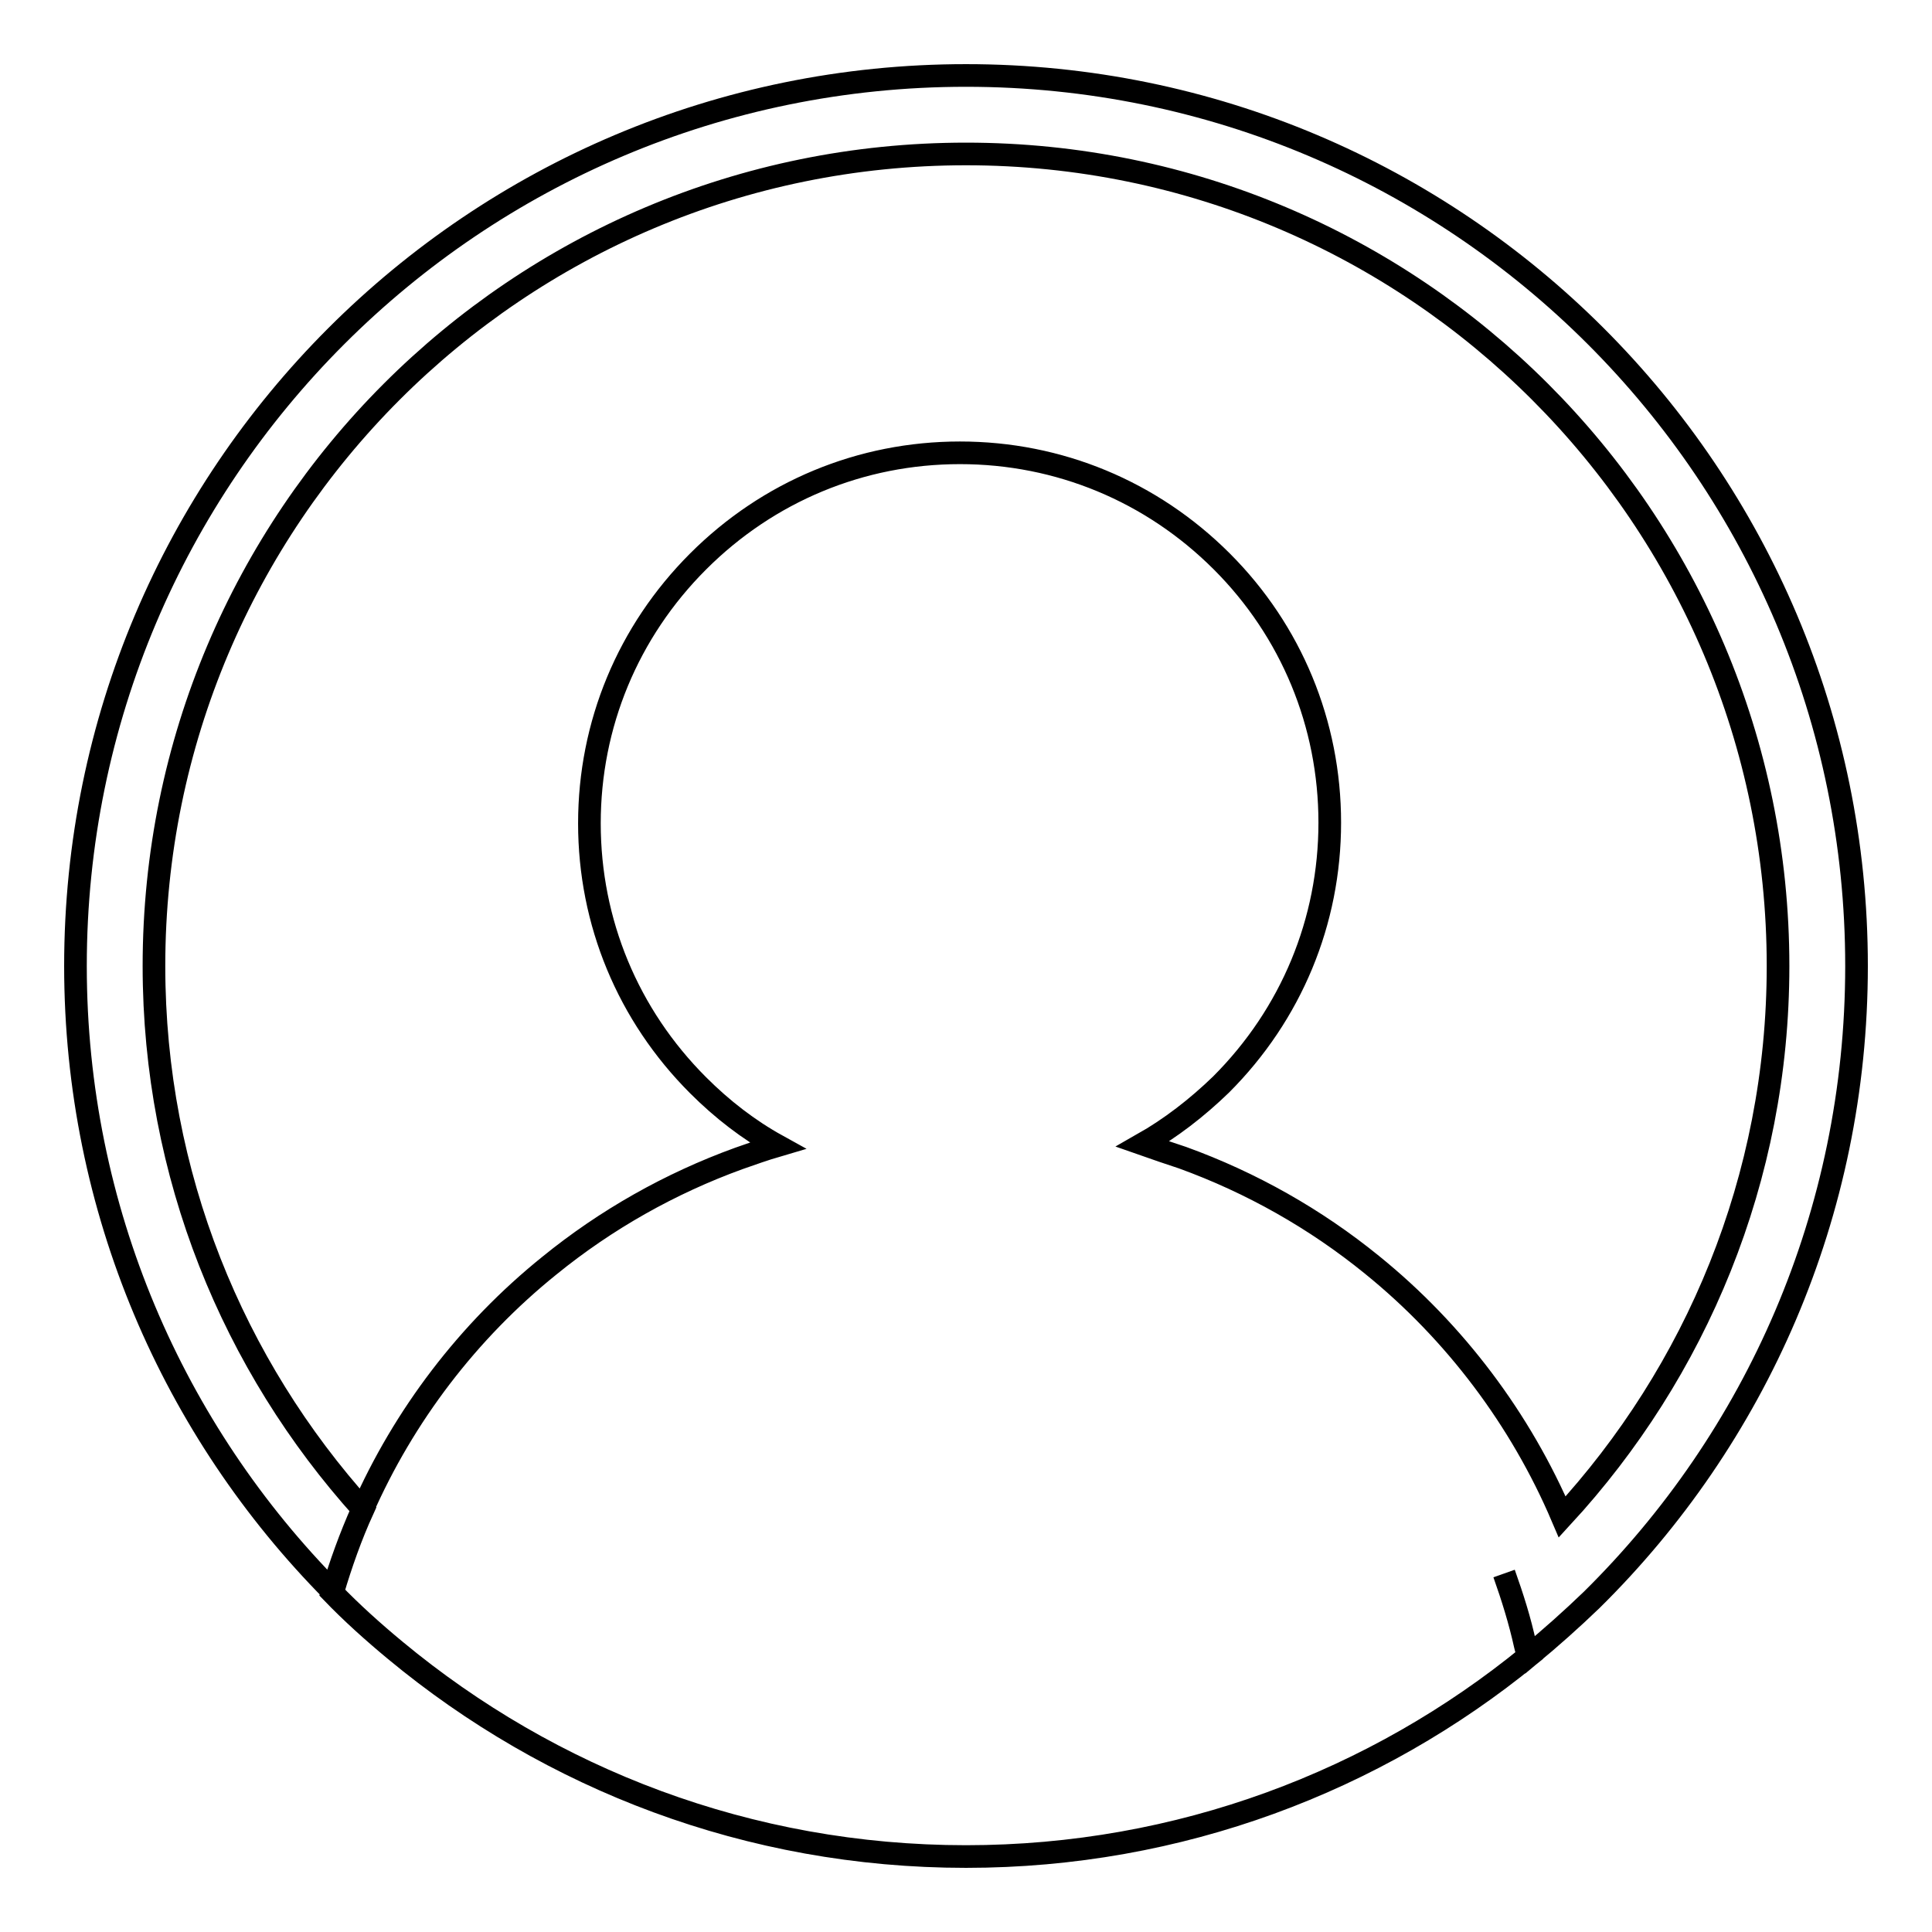 <?xml version="1.0" encoding="utf-8"?>
<!-- Svg Vector Icons : http://www.onlinewebfonts.com/icon -->
<!DOCTYPE svg PUBLIC "-//W3C//DTD SVG 1.1//EN" "http://www.w3.org/Graphics/SVG/1.1/DTD/svg11.dtd">
<svg version="1.1" xmlns="http://www.w3.org/2000/svg" xmlns:xlink="http://www.w3.org/1999/xlink" x="0px" y="0px" viewBox="0 0 256 256" enable-background="new 0 0 256 256" xml:space="preserve">
<g><g><path stroke-width="3" fill-opacity="0" stroke="#000000"  d="M128,10C62.8,10,10,62.8,10,128c0,32.3,13,61.6,34.1,82.9c1.1-3.7,2.4-7.4,4-10.9c-17.2-19.1-27.7-44.3-27.7-72C20.4,68.6,68.5,20.4,128,20.4c59.4,0,107.6,48.2,107.6,107.6c0,28.2-10.9,53.8-28.6,73c-5.5-12.9-14.2-24.5-25.2-33.4c-7.5-6.1-16-10.9-25.1-14.2c-1.8-0.6-3.6-1.2-5.3-1.8c3.7-2.1,7.2-4.8,10.4-7.9c9.3-9.3,14.4-21.6,14.4-34.7c0-13.1-5.1-25.4-14.3-34.6c-9.3-9.3-21.6-14.4-34.7-14.4c-13.1,0-25.4,5.1-34.7,14.4c-9.3,9.3-14.4,21.6-14.4,34.7c0,13.1,5.1,25.4,14.4,34.7c3.2,3.2,6.7,5.9,10.5,8c-1.7,0.5-3.4,1.1-5.1,1.7c-9.1,3.3-17.6,8.1-25.1,14.2C62,176.4,53.5,187.6,48,200.1l0,0c-1.6,3.6-2.9,7.2-4,10.9c2.6,2.7,5.5,5.3,8.4,7.7l0,0C72.9,235.7,99.2,246,128,246c28.3,0,54.3-10,74.6-26.6c-0.2-0.4-0.4-0.9-0.5-1.4c-0.7-3.2-1.7-6.4-2.8-9.5c1.1,3.1,2.1,6.2,2.8,9.5c0.1,0.5,0.3,1,0.5,1.4c2.9-2.4,5.6-4.8,8.3-7.4l0,0c21.7-21.4,35.1-51.1,35.1-84C246,62.8,193.2,10,128,10z"/></g></g>
</svg>